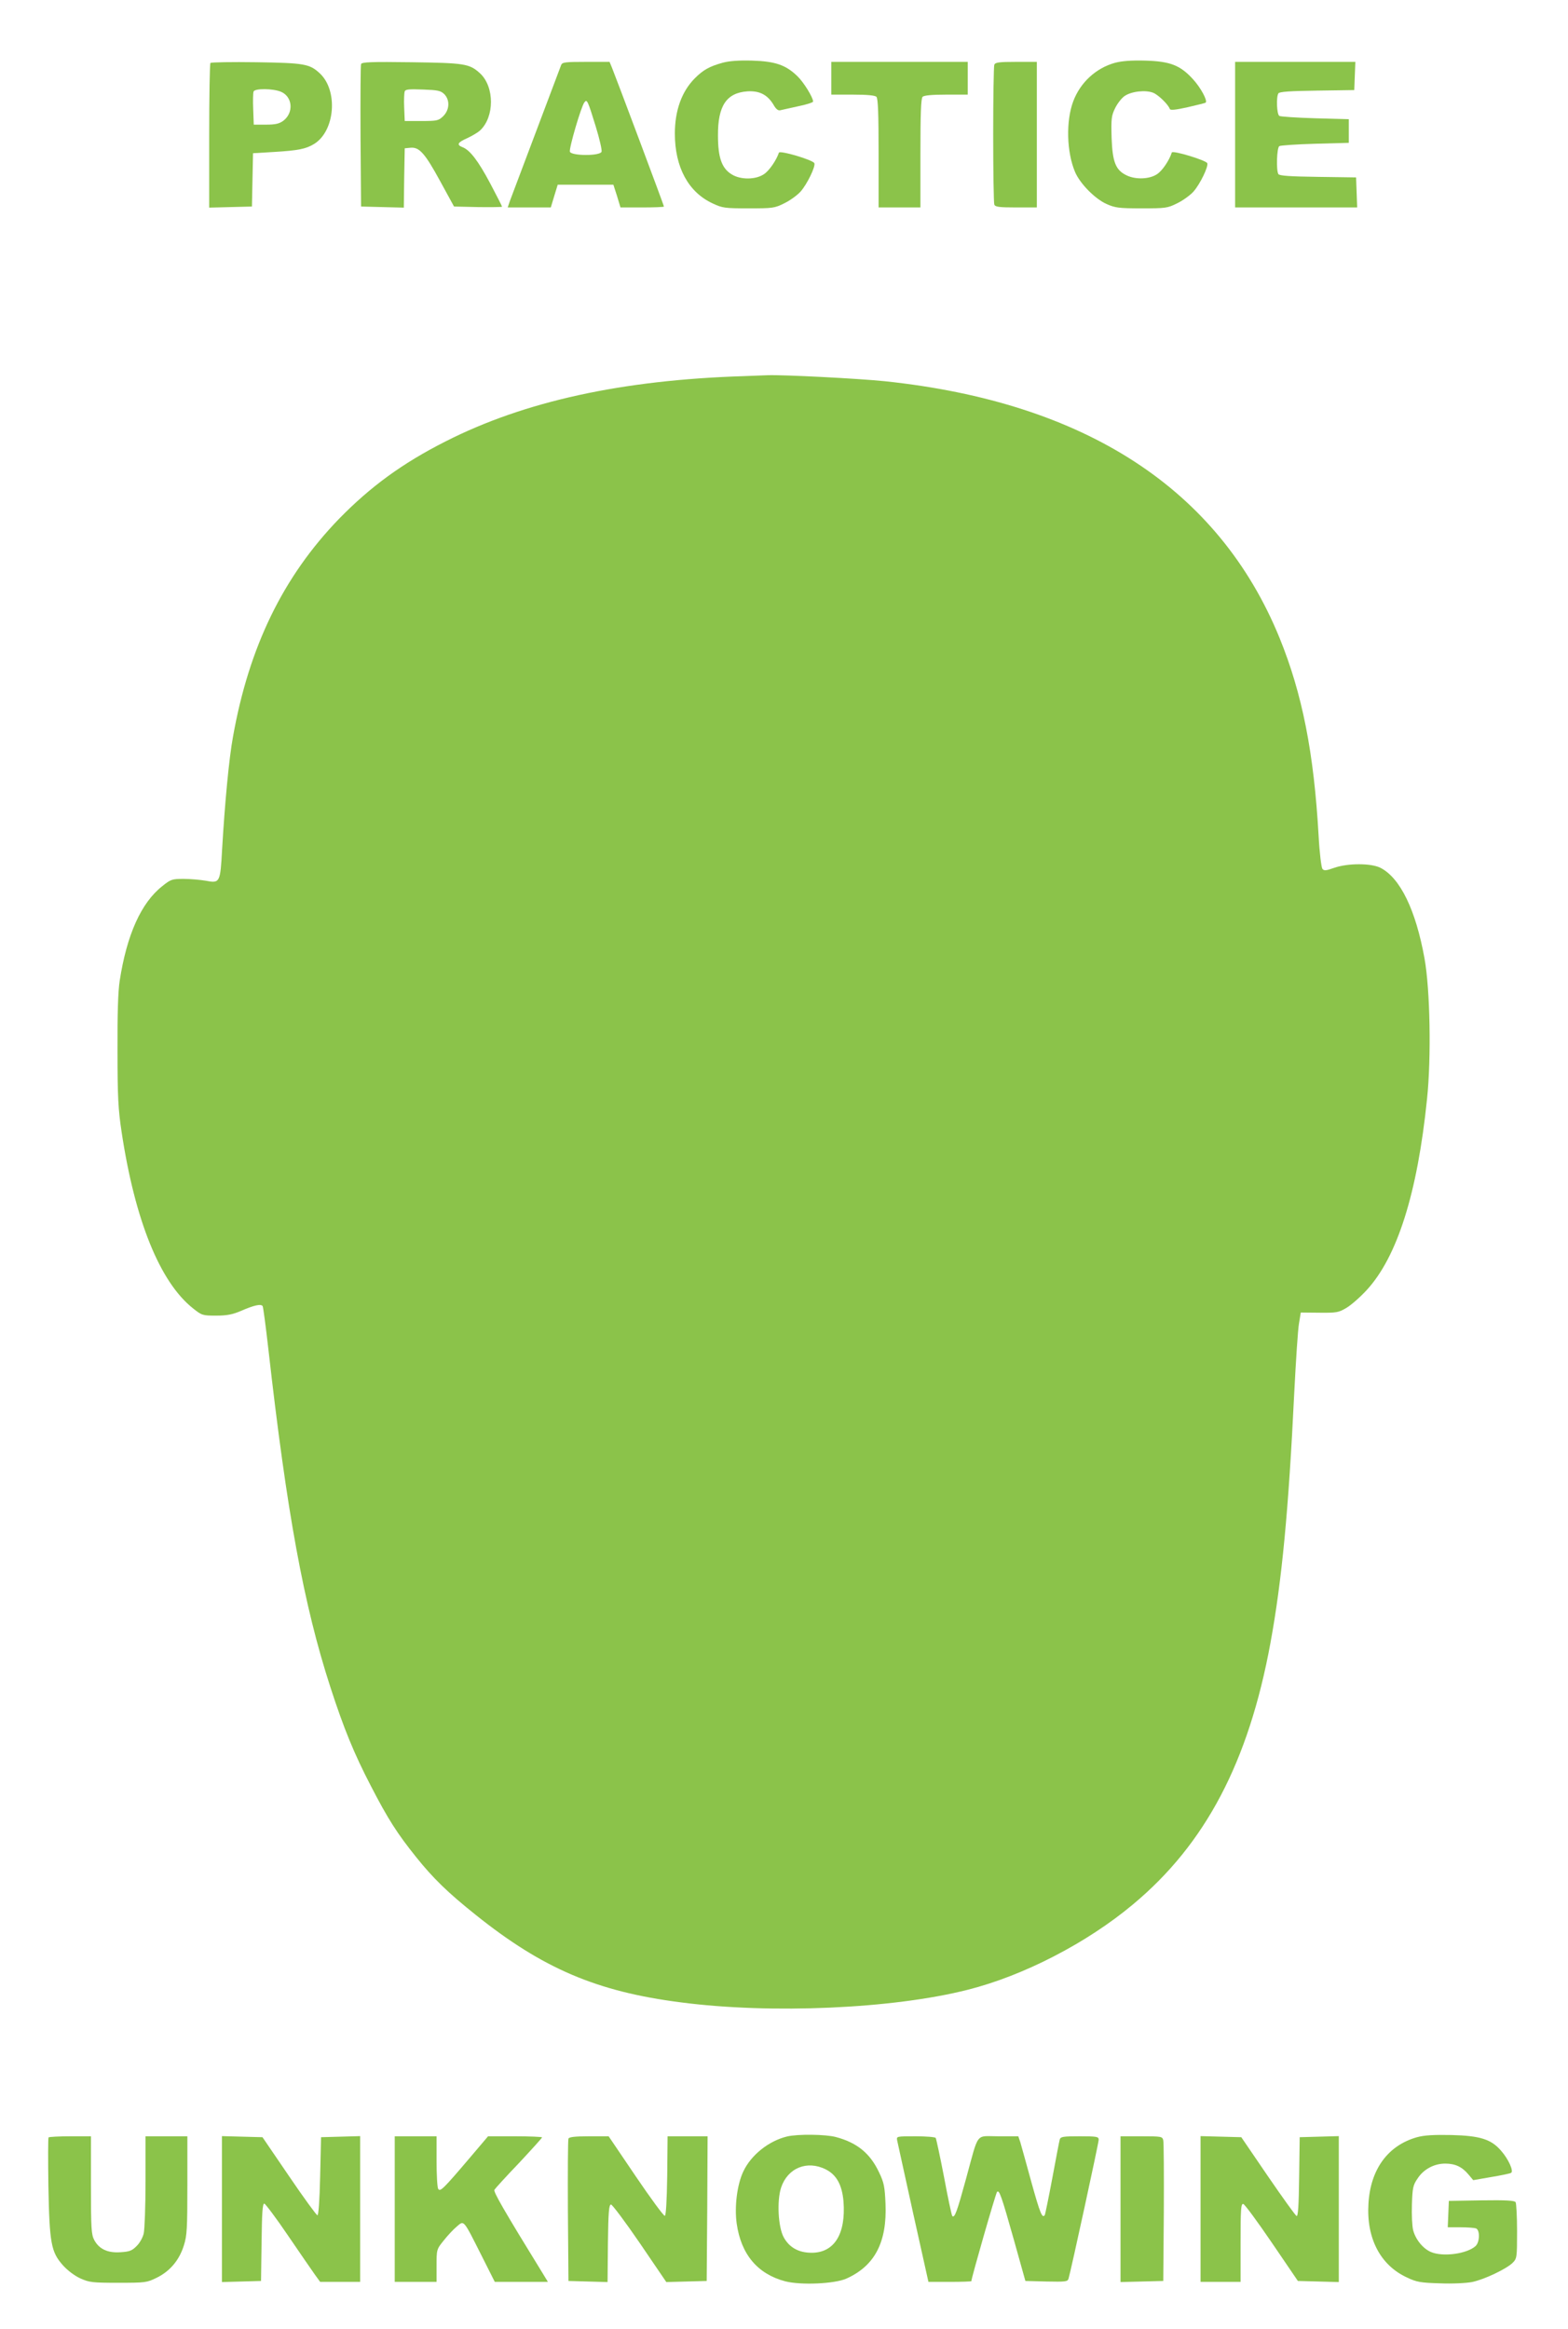 <?xml version="1.0" standalone="no"?>
<!DOCTYPE svg PUBLIC "-//W3C//DTD SVG 20010904//EN"
 "http://www.w3.org/TR/2001/REC-SVG-20010904/DTD/svg10.dtd">
<svg version="1.0" xmlns="http://www.w3.org/2000/svg"
 width="862pt" height="1280pt" viewBox="0 0 862 1280"
 preserveAspectRatio="xMidYMid meet">
<g transform="translate(0,1280) scale(0.1,-0.1)"
fill="#8bc34a" stroke="none">
<path d="M3972 12455 c-72 -20 -106 -39 -152 -85 -72 -72 -110 -177 -110 -304
0 -185 74 -322 208 -384 53 -25 66 -27 197 -27 133 0 143 1 197 28 31 15 71
44 89 64 37 42 83 138 76 156 -7 18 -190 72 -195 58 -14 -42 -54 -100 -82
-118 -45 -31 -129 -32 -178 -1 -54 33 -75 92 -75 213 -1 164 47 235 162 243
67 4 110 -19 143 -73 13 -24 26 -34 37 -31 9 2 53 12 99 22 45 9 82 21 82 26
0 22 -52 107 -87 140 -63 61 -121 81 -248 85 -75 2 -127 -2 -163 -12z"/>
<path d="M6130 12455 c-105 -29 -191 -108 -230 -212 -41 -109 -36 -280 10
-388 27 -64 110 -148 173 -176 47 -21 67 -24 192 -24 133 0 143 1 197 28 31
15 71 44 89 64 37 42 83 138 76 156 -6 16 -190 72 -195 59 -14 -44 -53 -101
-81 -119 -41 -28 -117 -31 -167 -7 -61 29 -78 73 -83 206 -3 105 -1 122 19
163 12 25 35 55 52 67 37 26 116 35 158 18 29 -12 83 -65 91 -89 3 -8 32 -5
99 10 52 12 97 23 98 25 12 10 -27 82 -69 128 -71 78 -126 99 -264 103 -75 2
-127 -2 -165 -12z"/>
<path d="M1157 12454 c-4 -4 -7 -184 -7 -401 l0 -394 118 3 117 3 3 147 3 146
117 7 c131 8 173 16 219 44 115 71 133 293 31 388 -56 52 -85 57 -348 61 -135
2 -249 0 -253 -4z m387 -158 c65 -27 72 -116 13 -160 -22 -16 -43 -21 -95 -21
l-67 0 -3 84 c-2 46 -1 90 2 98 7 18 106 17 150 -1z"/>
<path d="M1985 12448 c-3 -7 -4 -186 -3 -398 l3 -385 117 -3 118 -3 2 163 3
163 31 3 c49 5 80 -30 164 -184 l76 -139 132 -3 c73 -1 132 0 132 2 0 3 -29
60 -65 128 -66 124 -111 183 -152 199 -34 13 -28 26 24 49 26 12 59 31 72 43
80 74 80 240 0 314 -58 53 -84 57 -376 61 -221 3 -274 1 -278 -10z m457 -165
c32 -32 30 -86 -5 -121 -26 -25 -33 -27 -120 -27 l-92 0 -3 74 c-2 41 0 81 3
89 4 11 24 13 100 10 82 -3 97 -6 117 -25z"/>
<path d="M3085 12443 c-21 -55 -269 -714 -281 -745 l-13 -38 119 0 118 0 19
63 19 62 153 0 153 0 20 -62 19 -63 119 0 c66 0 120 2 120 5 0 6 -264 710
-285 761 l-14 34 -129 0 c-114 0 -131 -2 -137 -17z m190 -338 c21 -68 35 -130
32 -139 -9 -24 -165 -23 -174 0 -6 17 62 250 80 272 14 18 18 10 62 -133z"/>
<path d="M4570 12370 l0 -90 118 0 c78 0 122 -4 130 -12 9 -9 12 -92 12 -310
l0 -298 115 0 115 0 0 298 c0 218 3 301 12 310 8 8 52 12 130 12 l118 0 0 90
0 90 -375 0 -375 0 0 -90z"/>
<path d="M5466 12444 c-3 -9 -6 -181 -6 -384 0 -203 3 -375 6 -384 5 -13 25
-16 120 -16 l114 0 0 400 0 400 -114 0 c-95 0 -115 -3 -120 -16z"/>
<path d="M6790 12060 l0 -400 335 0 336 0 -3 83 -3 82 -210 3 c-152 2 -211 6
-217 15 -13 20 -9 145 5 154 6 4 95 10 197 13 l185 5 0 65 0 65 -185 5 c-102
3 -191 9 -197 13 -14 9 -18 104 -5 124 6 9 64 13 212 15 l205 3 3 78 3 77
-331 0 -330 0 0 -400z"/>
<path d="M4090 10733 c-671 -21 -1206 -138 -1641 -359 -237 -120 -412 -248
-585 -425 -307 -317 -495 -703 -583 -1197 -22 -119 -45 -364 -60 -620 -10
-183 -12 -187 -90 -172 -30 5 -84 10 -121 10 -64 0 -71 -2 -118 -40 -116 -91
-195 -267 -234 -520 -9 -57 -13 -183 -12 -385 0 -253 4 -322 22 -442 73 -488
211 -829 393 -973 49 -39 53 -40 127 -40 60 0 90 6 137 26 71 31 110 40 119
26 3 -5 17 -110 31 -233 102 -904 195 -1410 341 -1860 74 -228 130 -365 223
-544 94 -182 144 -260 249 -391 93 -116 174 -195 327 -317 367 -294 665 -422
1128 -481 497 -65 1166 -35 1576 69 307 77 657 258 909 469 399 332 636 783
756 1436 63 342 100 731 131 1375 9 176 20 347 26 381 l10 61 102 -1 c94 -1
106 1 148 26 26 15 76 59 112 98 168 182 279 532 332 1050 24 228 17 604 -14
774 -48 265 -133 441 -242 497 -52 26 -179 26 -254 0 -45 -16 -56 -17 -65 -6
-6 8 -16 88 -21 182 -26 458 -90 781 -215 1088 -334 817 -1067 1294 -2170
1410 -147 15 -556 36 -644 33 -25 -1 -83 -3 -130 -5z"/>
<path d="M4327 1059 c-100 -24 -198 -101 -241 -193 -34 -72 -49 -193 -36 -286
24 -169 115 -277 267 -317 86 -22 271 -14 336 15 156 70 224 200 215 412 -4
92 -8 115 -35 171 -49 105 -121 164 -238 195 -56 15 -209 17 -268 3z m213
-181 c59 -30 89 -85 97 -175 14 -179 -50 -283 -175 -283 -70 0 -122 28 -153
84 -31 55 -39 200 -15 274 36 108 143 152 246 100z"/>
<path d="M7790 1055 c-160 -45 -256 -176 -267 -365 -12 -191 66 -339 212 -406
52 -25 75 -29 180 -32 70 -3 144 1 177 7 68 14 189 72 223 105 24 24 25 29 25
173 0 81 -4 154 -8 161 -7 9 -51 12 -188 10 l-179 -3 -3 -72 -3 -73 70 0 c38
0 76 -3 85 -6 23 -9 21 -76 -2 -97 -47 -43 -179 -61 -245 -33 -43 18 -84 67
-98 119 -6 23 -9 86 -7 143 3 90 6 106 31 142 33 51 91 82 152 82 55 0 93 -18
128 -60 l26 -31 98 17 c54 9 103 19 110 23 16 8 -14 76 -56 123 -54 62 -115
81 -271 85 -98 2 -150 -1 -190 -12z"/>
<path d="M267 1054 c-3 -3 -3 -124 -1 -267 6 -316 15 -363 80 -436 26 -29 65
-58 96 -72 49 -22 66 -24 208 -24 150 0 157 1 212 28 73 36 124 97 149 178 17
53 19 93 19 330 l0 269 -115 0 -115 0 0 -247 c0 -137 -5 -266 -10 -287 -5 -22
-22 -53 -39 -69 -25 -26 -40 -31 -88 -34 -71 -5 -118 17 -145 67 -16 31 -18
62 -18 302 l0 268 -113 0 c-63 0 -116 -3 -120 -6z"/>
<path d="M1220 660 l0 -401 108 3 107 3 3 213 c2 160 5 212 15 212 6 -1 65
-79 130 -175 65 -96 132 -192 148 -215 l29 -40 110 0 110 0 0 400 0 401 -107
-3 -108 -3 -5 -215 c-3 -134 -9 -215 -15 -214 -5 0 -76 97 -156 215 l-146 214
-112 3 -111 3 0 -401z"/>
<path d="M2170 660 l0 -400 115 0 115 0 0 89 c0 88 0 90 39 138 21 27 53 61
72 77 41 35 35 41 135 -157 l74 -147 146 0 146 0 -20 33 c-228 370 -280 462
-274 473 4 7 64 73 135 147 70 75 127 138 127 141 0 3 -67 6 -148 6 l-149 0
-95 -112 c-153 -180 -168 -194 -179 -177 -5 7 -9 76 -9 152 l0 137 -115 0
-115 0 0 -400z"/>
<path d="M3125 1047 c-3 -6 -4 -185 -3 -397 l3 -385 107 -3 108 -3 2 213 c2
173 6 213 17 213 7 0 79 -96 159 -213 l145 -213 111 3 111 3 3 398 2 397 -110
0 -110 0 -2 -217 c-2 -139 -7 -218 -13 -220 -6 -2 -78 96 -160 217 l-149 220
-108 0 c-78 0 -110 -4 -113 -13z"/>
<path d="M4932 1038 c3 -13 42 -193 88 -401 l84 -377 118 0 c65 0 118 2 118 4
0 17 134 483 141 490 12 14 24 -19 93 -264 l63 -225 116 -3 c103 -2 116 -1
121 15 13 42 166 747 166 764 0 17 -9 19 -104 19 -91 0 -105 -2 -110 -17 -3
-10 -21 -106 -41 -213 -20 -107 -39 -198 -41 -202 -14 -22 -26 7 -74 180 -28
103 -56 202 -61 220 l-11 32 -109 0 c-129 0 -106 30 -179 -236 -49 -179 -62
-215 -75 -202 -3 3 -24 99 -45 213 -22 114 -43 211 -46 216 -3 5 -53 9 -111 9
-104 0 -105 0 -101 -22z"/>
<path d="M6160 660 l0 -401 118 3 117 3 3 375 c1 206 0 385 -3 398 -5 21 -9
22 -120 22 l-115 0 0 -400z"/>
<path d="M6600 660 l0 -400 110 0 110 0 0 216 c0 183 2 215 15 212 8 -2 78
-97 157 -213 l143 -210 113 -3 112 -3 0 401 0 401 -107 -3 -108 -3 -3 -218
c-2 -159 -6 -217 -14 -215 -6 2 -77 101 -158 219 l-146 214 -112 3 -112 3 0
-401z"/>
</g>
</svg>
